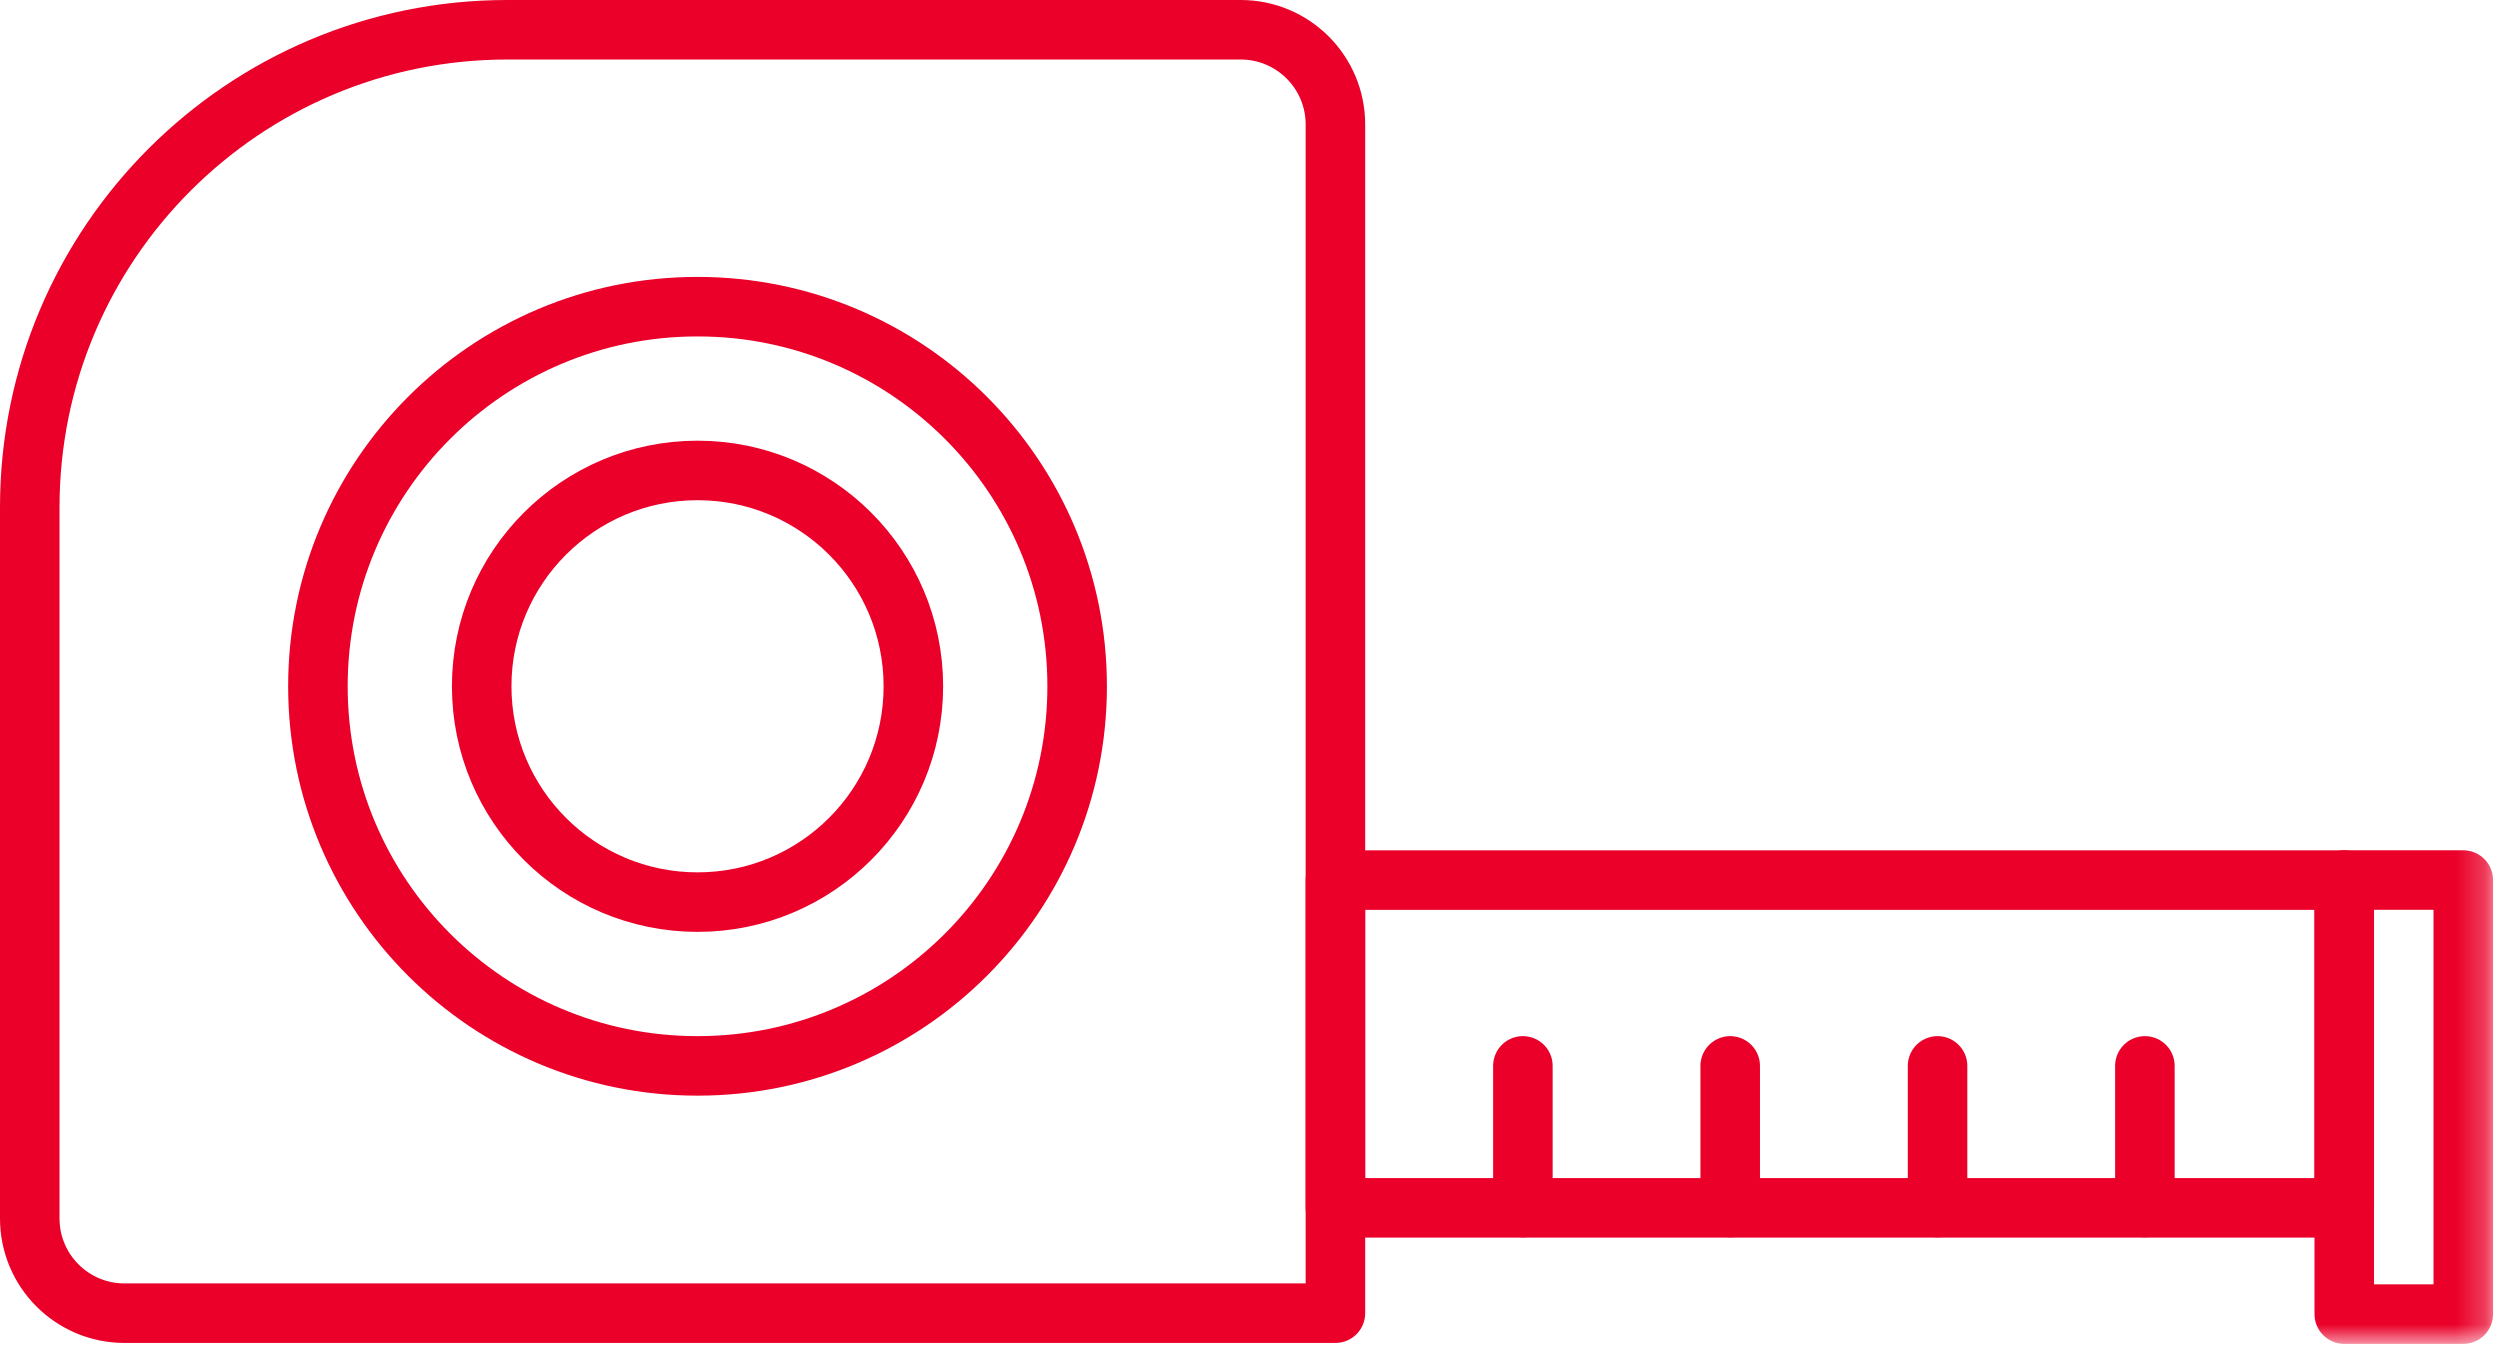 <?xml version="1.0" encoding="UTF-8"?>
<svg width="84px" height="46px" viewBox="0 0 84 46" version="1.1" xmlns="http://www.w3.org/2000/svg" xmlns:xlink="http://www.w3.org/1999/xlink">
    <title>Group 14</title>
    <defs>
        <polygon id="path-1" points="0 45.154 83.766 45.154 83.766 0 0 0"></polygon>
    </defs>
    <g id="Andersen" stroke="none" stroke-width="1" fill="none" fill-rule="evenodd">
        <g id="BG_Andersen-Page-Design" transform="translate(-219, -1618)">
            <g id="Group-14" transform="translate(219, 1618)">
                <path d="M44.87,44.123 L4.182,44.123 C2.425,44.123 1,42.699 1,40.941 L1,17.047 C1,8.184 8.184,1 17.047,1 L41.688,1 C43.445,1 44.87,2.425 44.87,4.181 L44.87,44.123 Z" id="Stroke-1" stroke="#EA0029" stroke-width="2" stroke-linecap="round" stroke-linejoin="round"></path>
                <path d="M36.192,23.059 C36.192,16.015 30.481,10.304 23.437,10.304 C16.393,10.304 10.682,16.015 10.682,23.059 C10.682,30.103 16.393,35.814 23.437,35.814 C30.481,35.814 36.192,30.103 36.192,23.059 Z" id="Stroke-3" stroke="#EA0029" stroke-width="2" stroke-linecap="round" stroke-linejoin="round"></path>
                <path d="M30.689,23.059 C30.689,19.054 27.442,15.807 23.437,15.807 C19.432,15.807 16.185,19.054 16.185,23.059 C16.185,27.064 19.432,30.311 23.437,30.311 C27.442,30.311 30.689,27.064 30.689,23.059 Z" id="Stroke-5" stroke="#EA0029" stroke-width="2" stroke-linecap="round" stroke-linejoin="round"></path>
                <mask id="mask-2" fill="white">
                    <use xlink:href="#path-1"></use>
                </mask>
                <g id="Clip-8"></g>
                <polygon id="Stroke-7" stroke="#EA0029" stroke-width="2" stroke-linecap="round" stroke-linejoin="round" mask="url(#mask-2)" points="44.87 40.584 78.767 40.584 78.767 29.571 44.87 29.571"></polygon>
                <polygon id="Stroke-9" stroke="#EA0029" stroke-width="2" stroke-linecap="round" stroke-linejoin="round" mask="url(#mask-2)" points="78.767 44.154 82.766 44.154 82.766 29.57 78.767 29.57"></polygon>
                <line x1="51.169" y1="35.814" x2="51.169" y2="40.573" id="Stroke-10" stroke="#EA0029" stroke-width="2" stroke-linecap="round" stroke-linejoin="round" mask="url(#mask-2)"></line>
                <line x1="58.135" y1="35.814" x2="58.135" y2="40.573" id="Stroke-11" stroke="#EA0029" stroke-width="2" stroke-linecap="round" stroke-linejoin="round" mask="url(#mask-2)"></line>
                <line x1="65.102" y1="35.814" x2="65.102" y2="40.573" id="Stroke-12" stroke="#EA0029" stroke-width="2" stroke-linecap="round" stroke-linejoin="round" mask="url(#mask-2)"></line>
                <line x1="72.068" y1="35.814" x2="72.068" y2="40.573" id="Stroke-13" stroke="#EA0029" stroke-width="2" stroke-linecap="round" stroke-linejoin="round" mask="url(#mask-2)"></line>
            </g>
        </g>
    </g>
</svg>